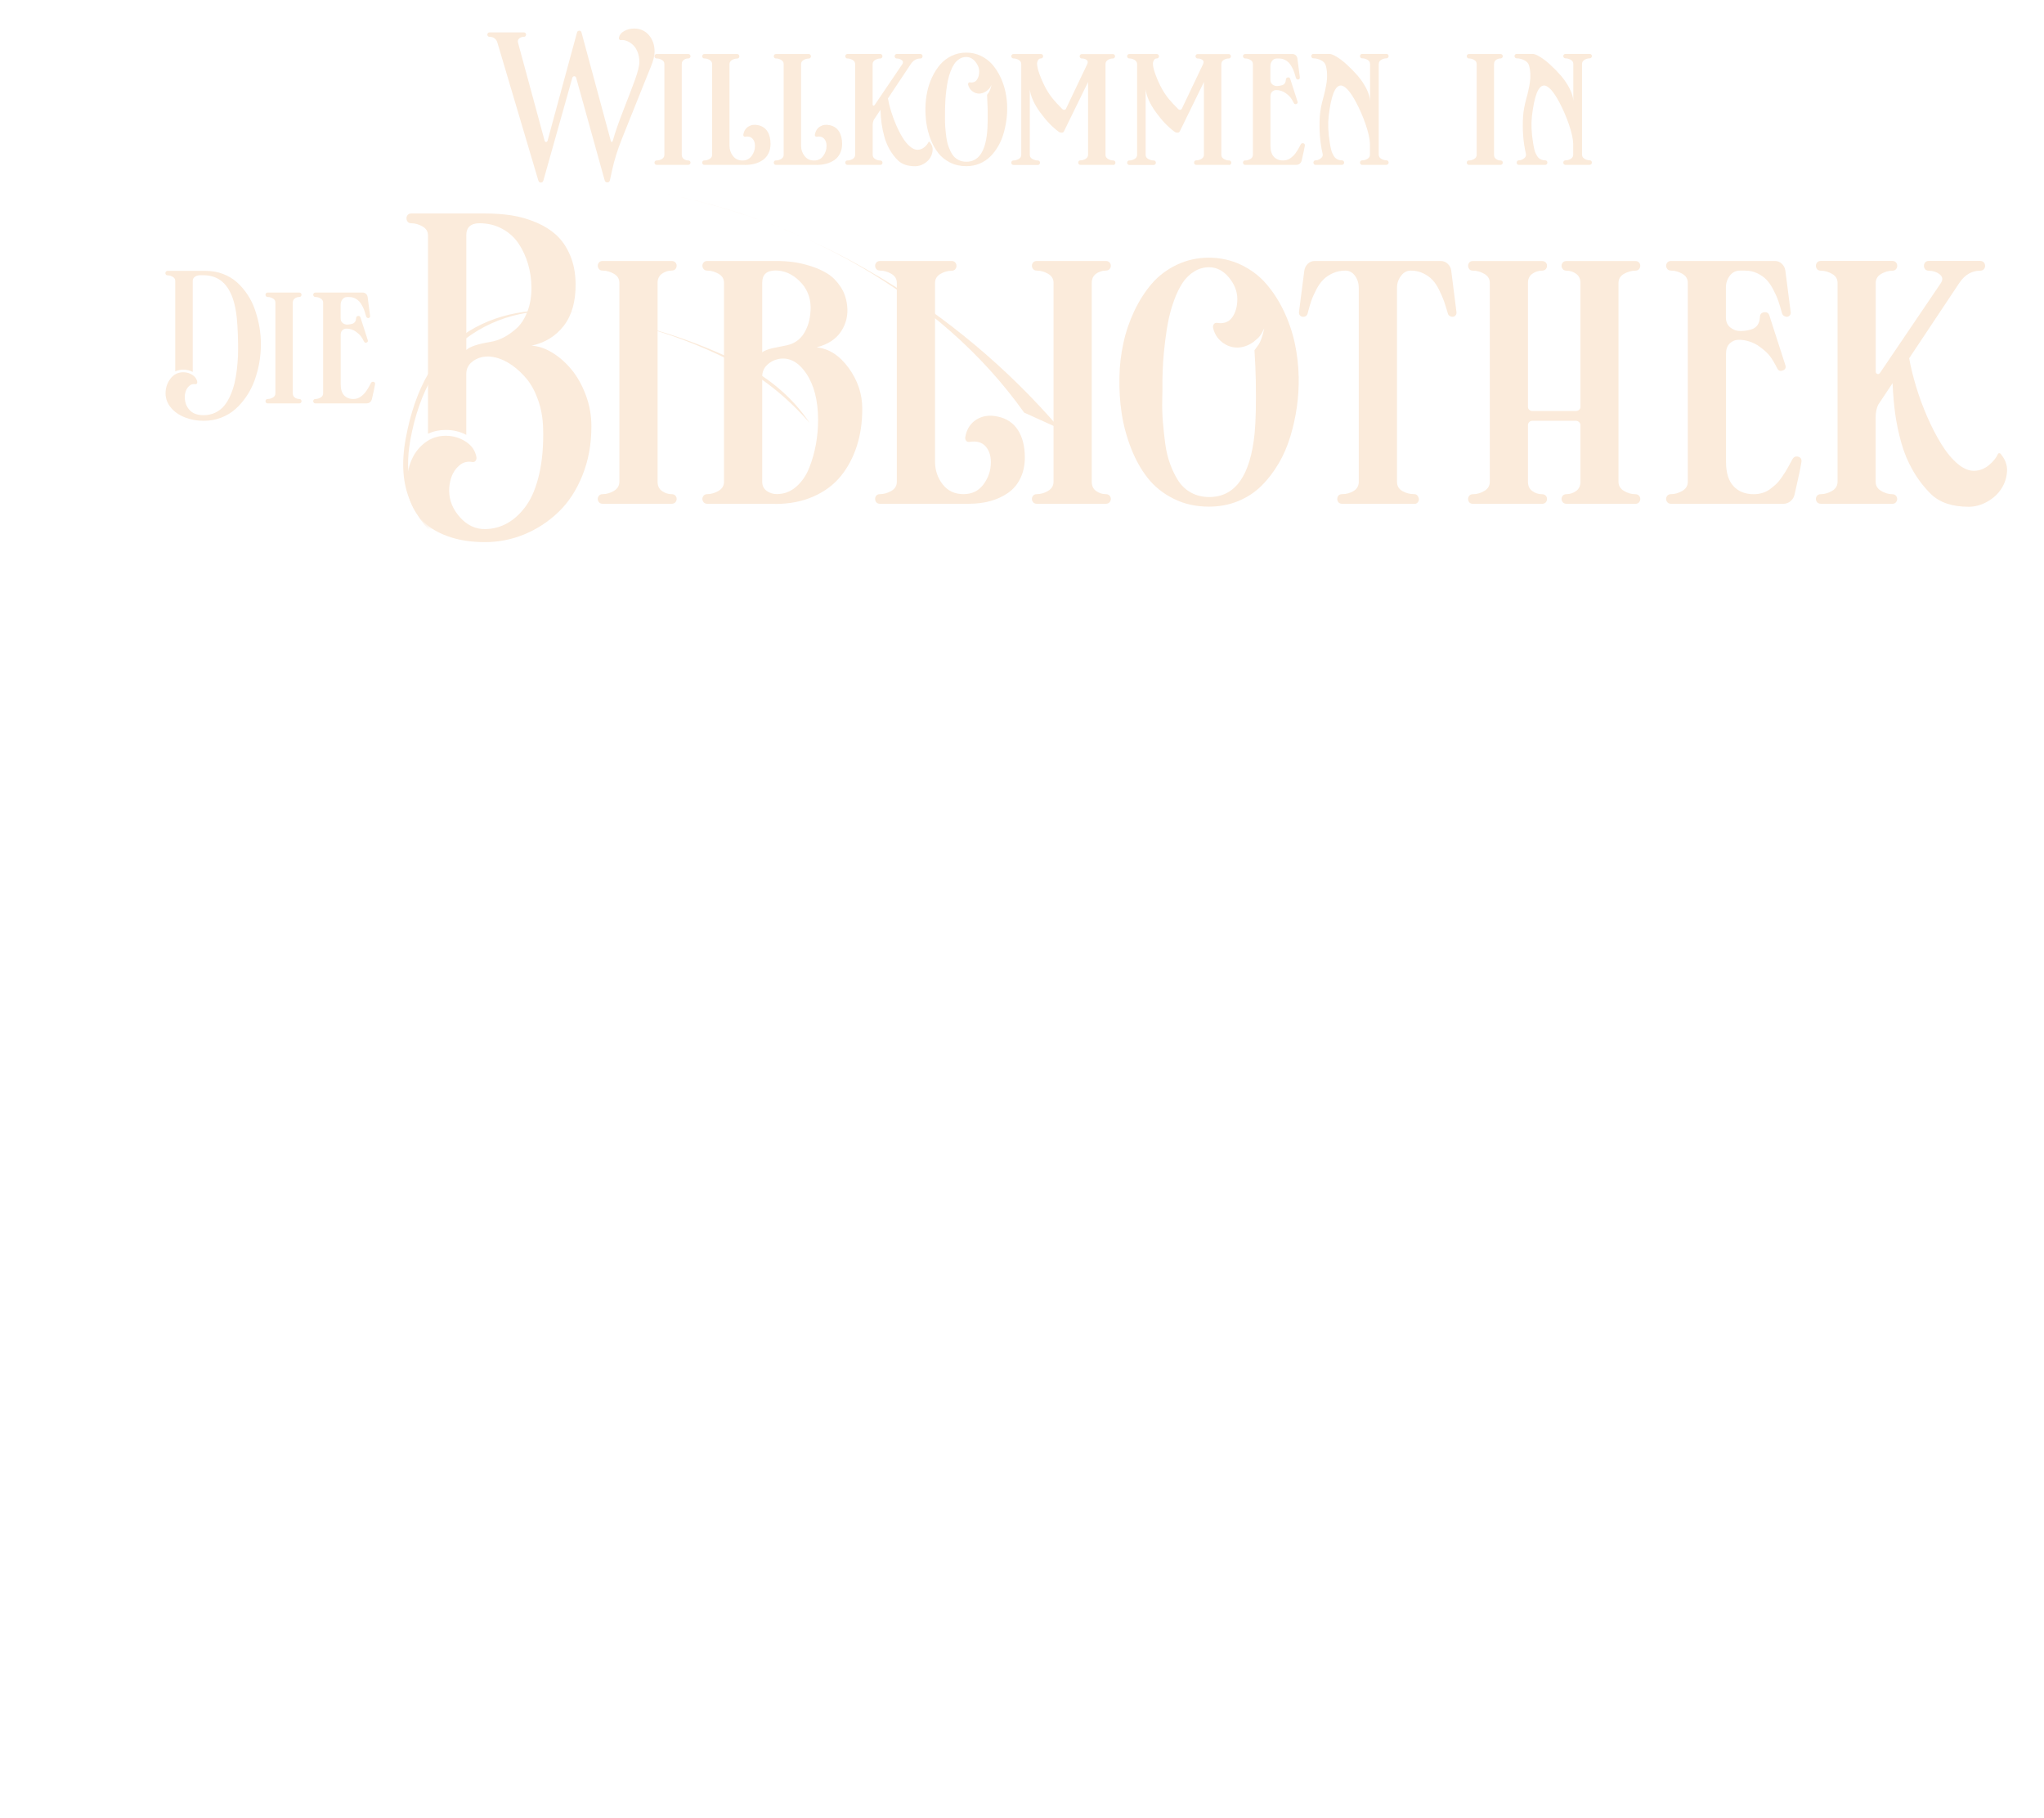 <?xml version="1.0" encoding="UTF-8"?>
<svg xmlns="http://www.w3.org/2000/svg" xmlns:xlink="http://www.w3.org/1999/xlink" width="361" height="321" viewBox="0 0 361 321">
  <defs>
    <style>
      .cls-1 {
        mask: url(#mask);
      }

      .cls-2 {
        filter: url(#luminosity-invert-noclip);
      }

      .cls-3 {
        fill: #fbebdb;
        stroke-width: 0px;
      }
    </style>
    <filter id="luminosity-invert-noclip" x="0" y="29.99" width="360.72" height="290.59" color-interpolation-filters="sRGB" filterUnits="userSpaceOnUse">
      <feColorMatrix result="cm" values="-1 0 0 0 1 0 -1 0 0 1 0 0 -1 0 1 0 0 0 1 0"/>
      <feFlood flood-color="#fff" result="bg"/>
      <feBlend in="cm" in2="bg"/>
    </filter>
    <mask id="mask" x="0" y="29.99" width="360.72" height="290.59" maskUnits="userSpaceOnUse">
      <g class="cls-2">
        <path class="cls-3" d="m182.81,84.59c3.84-3.43,15.44-14.57,13.21-25.98-2.58-13.18-22.01-18.51-39.63-23.34-21.74-5.96-38.59-4.64-58.57-3.08-21.93,1.71-26.64,4.97-29.06,7.05-12.08,10.32-15.76,32.38-6.61,44.92,7.09,9.71,19.47,10.44,42.28,11.45,15.03.66,36.75.15,62.97-5.72"/>
      </g>
    </mask>
  </defs>
  <g id="swirl">
    <g class="cls-1">
      <path class="cls-3" d="m.02,81.58c-.04-2.92.23-5.96.81-9.13,1.91-10.47,6.18-18.68,12.82-24.66,6.64-5.98,14.56-10.37,23.75-13.17,9.19-2.81,19-4.32,29.42-4.55,10.43-.23,20.38.16,29.87,1.18-6.44-.6-13.06-.96-19.87-1.06-6.81-.1-13.53.28-20.16,1.12-6.63.85-13.01,2.25-19.12,4.2-6.12,1.94-11.67,4.67-16.65,8.17-4.98,3.5-9.18,7.82-12.61,12.96-3.43,5.14-5.79,11.29-7.09,18.45-.5,2.75-.81,5.37-.9,7.84-.1,2.47-.02,4.95.25,7.4-.32-2.91-.5-5.82-.54-8.74h.02Zm2.44,16.45c-.89-2.51-1.52-5.08-1.9-7.71.4,2.49,1.11,5,2.14,7.54,1.03,2.54,2.18,4.98,3.46,7.35-1.58-2.28-2.82-4.67-3.7-7.18Zm319.55,59.99c7.42,4.56,14.01,9.81,19.75,15.77,5.74,5.96,10.14,12.66,13.19,20.12,3.05,7.46,3.75,15.73,2.09,24.82-1.46,7.99-4.7,14.83-9.72,20.53-5.02,5.7-11.41,9.9-19.16,12.62l-.15.83c5.37.98,10.31,1.98,14.82,3.03,4.51,1.04,8.19,2.66,11.06,4.89,2.87,2.23,4.87,5.3,6.01,9.21,1.14,3.91,1.1,9.17-.1,15.78-1,5.51-3.77,10.55-8.31,15.14-4.54,4.58-9.84,8.45-15.88,11.62-6.06,3.16-12.34,5.46-18.87,6.91-6.52,1.44-12.33,1.69-17.43.76-2.34-.43-4.23-1.24-5.64-2.41-1.42-1.18-2.99-2.51-4.72-3.95.15-.83.05-1.84-.3-3.04.53,1.8,1.66,3.54,3.42,5.21,1.76,1.67,3.46,2.66,5.11,2.96,5.79,1.05,12.03.91,18.75-.42,6.72-1.34,13.11-3.63,19.18-6.85,6.07-3.23,11.32-7.3,15.77-12.17,4.45-4.88,7.22-10.35,8.33-16.41.35-1.93.34-4.42-.03-7.48-.37-3.05-.58-5.58-.64-7.59-1.83-2.47-3.96-4.45-6.38-5.96-2.43-1.51-4.98-2.72-7.66-3.63-2.68-.92-5.51-1.62-8.48-2.07-2.97-.47-5.9-.97-8.79-1.5l.27-3.79c6.85-2.45,12.84-6.41,17.96-11.88,5.12-5.47,8.34-11.78,9.65-18.95,1.63-8.95.88-16.92-2.26-23.89-3.14-6.98-7.64-13.13-13.49-18.47-5.86-5.34-12.47-10.03-19.85-14.08-7.37-4.05-14.48-7.62-21.3-10.72-1.43,6.28-3.68,11.38-6.74,15.31-3.06,3.92-6.73,6.85-10.99,8.77-4.27,1.93-9.01,2.98-14.24,3.17-5.23.19-10.73-.25-16.51-1.3-5.1-.93-10.59-2-16.49-3.22s-11.74-2.74-17.52-4.58c-5.78-1.84-11.32-4.06-16.61-6.66-5.29-2.6-9.94-5.76-13.96-9.48,4.51,3.38,9.23,6.31,14.2,8.78,4.96,2.47,10.09,4.54,15.4,6.22,5.31,1.68,10.7,3.13,16.17,4.34,5.47,1.21,10.96,2.31,16.47,3.32,6.2,1.13,11.89,1.71,17.08,1.73,5.19.02,9.9-.86,14.14-2.65s7.95-4.6,11.14-8.43,5.73-8.99,7.62-15.47c-6.95-3.26-13.95-6.21-21.01-8.84-7.06-2.64-14.31-4.63-21.75-5.99-10.47-1.91-20.9-2.82-31.3-2.72-10.41.09-20.8.73-31.18,1.88-10.39,1.17-20.78,2.58-31.19,4.23-10.41,1.66-20.8,3.07-31.19,4.23-10.39,1.16-20.78,1.8-31.18,1.88-10.41.09-20.84-.81-31.3-2.72-5.92-1.08-11.91-2.74-17.98-4.99-6.07-2.24-11.82-5.03-17.26-8.37-5.44-3.34-10.4-7.19-14.86-11.56-4.47-4.37-8.13-9.24-11-14.6,3.28,5.44,7.66,10.08,13.14,13.92,5.49,3.85,11.47,7.1,17.96,9.78,6.48,2.68,13.16,4.85,20.04,6.53,6.88,1.68,13.41,3.09,19.61,4.22,8.82,1.61,17.63,2.22,26.45,1.83,8.82-.38,17.59-1.27,26.32-2.67,8.72-1.4,17.42-3.04,26.09-4.95,8.67-1.9,17.37-3.55,26.09-4.95,8.72-1.4,17.49-2.29,26.32-2.67,8.82-.38,17.63.23,26.45,1.84,11.02,2.01,21.85,4.41,32.51,7.21,10.66,2.8,21.14,6.35,31.46,10.65.84-5.4-.07-10.76-2.72-16.08-2.66-5.32-6.24-10.25-10.75-14.77-4.51-4.52-9.47-8.34-14.87-11.46-5.41-3.12-10.52-5.12-15.34-6-13.08-2.39-26.21-3-39.36-1.84-13.16,1.16-26.28,2.68-39.36,4.56-13.08,1.88-26.2,3.4-39.36,4.56-13.16,1.16-26.28.54-39.36-1.84-3.44-.63-6.87-1.5-10.3-2.62-3.42-1.12-6.42-2.66-8.98-4.63-2.56-1.96-4.49-4.45-5.78-7.46-1.3-3.01-1.56-6.65-.78-10.92,1.66-9.09,5.37-15.42,11.15-18.99,5.78-3.57,13-4.56,21.68-2.98-8.26-1.51-15.26-.36-21.01,3.43-5.74,3.79-9.4,10.03-10.99,18.7-1.15,6.34.13,11.55,3.87,15.65,3.74,4.1,8.56,6.68,14.48,7.76,8.68,1.58,17.23,2.22,25.7,1.91,8.45-.31,16.92-1.07,25.39-2.3,8.48-1.23,16.96-2.7,25.46-4.42,8.5-1.72,16.98-3.2,25.46-4.42,8.48-1.23,16.97-1.99,25.49-2.28,8.52-.3,17.05.33,25.59,1.89,6.34,1.16,13.11,3.21,20.33,6.16,7.22,2.95,13.71,6.74,19.49,11.34,5.78,4.61,10.33,10.07,13.67,16.37,3.33,6.3,4.3,13.31,2.89,21.02,7.09,3.28,14.34,7.2,21.76,11.76l-.05-.05ZM154.98,48.7c12.32,7.37,23.06,16.37,32.21,27.01l-6.31-2.86c-3.74-5.24-8.07-10.01-12.97-14.32-4.91-4.31-10.23-8.13-15.94-11.45-5.73-3.32-11.7-6.08-17.92-8.28s-12.42-3.86-18.62-4.99c14.05,2.56,27.22,7.53,39.54,14.9h.01Zm-25.52,14.77c5.9,2.78,10.41,6.52,13.54,11.22-4.12-4.74-8.85-8.44-14.19-11.13-5.35-2.68-10.94-4.77-16.79-6.26,5.73,1.33,11.55,3.39,17.45,6.17Zm159.19,242.35l.32-1.75c.25-1.38,1.2-2.91,2.86-4.6,1.66-1.69,3.53-3.38,5.62-5.05,2.09-1.68,4.22-3.22,6.39-4.6,2.17-1.38,3.81-2.4,4.93-3.05l3.98,1.58-16.52,7.45-7.42,11.45-.08.41c-.15-.74-.18-1.35-.09-1.84h.01Z"/>
    </g>
  </g>
  <g id="us_copy" data-name="us copy">
    <g>
      <path class="cls-3" d="m106.79,31.83l-5.02-18.06c-.04-.15-.11-.24-.21-.28-.1-.04-.19-.04-.28,0-.09.04-.16.12-.2.24l-5.08,18.04c-.07.31-.23.47-.47.47s-.4-.14-.47-.42l-7.22-24.32c-.1-.33-.27-.57-.51-.74-.24-.17-.53-.26-.86-.26-.16,0-.28-.06-.35-.19-.07-.13-.07-.26,0-.39.07-.13.18-.2.35-.2h6.04c.16,0,.28.07.35.2.07.13.07.26,0,.39-.07.13-.18.19-.34.19-.31,0-.58.09-.81.28-.23.19-.3.43-.23.72l4.7,17.32c.03.11.08.19.16.23s.14.04.22,0,.12-.12.16-.24l5.19-19.08c.06-.2.19-.3.4-.31.2,0,.33.1.39.31l5.16,19.08c.03.12.07.2.12.24.05.04.09.04.14,0,.05-.04.09-.12.12-.24.42-1.48,1.04-3.26,1.85-5.33.82-2.08,1.49-3.85,2.03-5.31.53-1.46.8-2.54.8-3.22s-.11-1.25-.32-1.78-.49-.95-.82-1.25c-.33-.31-.68-.53-1.05-.68s-.72-.2-1.05-.16c-.11.02-.2-.01-.28-.09-.08-.07-.11-.16-.09-.27.07-.52.38-.93.92-1.23.55-.3,1.13-.45,1.75-.45,1.08,0,1.96.39,2.63,1.17s1,1.76,1,2.93c0,.67-.21,1.53-.63,2.57-.42,1.04-.9,2.23-1.44,3.57-.54,1.34-1.11,2.76-1.7,4.24s-1.27,3.16-2.02,5.04c-.75,1.88-1.33,3.72-1.72,5.53l-.38,1.74c-.06.26-.21.38-.46.38-.24,0-.4-.13-.46-.37Z"/>
      <path class="cls-3" d="m121.54,29.11h-5.55c-.16,0-.28-.07-.35-.2-.07-.13-.07-.26,0-.39.07-.13.19-.19.35-.19.31,0,.61-.09.91-.26.29-.17.44-.42.44-.74V11.31c0-.32-.15-.56-.44-.73-.29-.17-.6-.26-.91-.26-.16,0-.28-.07-.35-.2-.07-.13-.07-.26,0-.39.07-.13.19-.19.35-.19h5.55c.17,0,.29.06.36.19.07.13.07.26,0,.39-.07.13-.19.2-.36.2-.29,0-.55.09-.78.26-.23.17-.35.41-.35.73v16.02c0,.33.12.57.35.74.23.17.49.26.78.26.17,0,.29.06.36.19.07.13.07.26,0,.39-.07.13-.19.2-.36.2Z"/>
      <path class="cls-3" d="m131.56,29.11h-7.15c-.16,0-.28-.07-.34-.2-.07-.13-.07-.26,0-.39.07-.13.18-.19.34-.19.31,0,.61-.09.91-.26.3-.17.45-.41.45-.73V11.31c0-.32-.15-.56-.45-.73-.3-.17-.6-.26-.9-.26-.17,0-.29-.07-.35-.2-.07-.13-.06-.26,0-.39.07-.13.19-.19.36-.19h5.75c.16,0,.28.07.35.2.07.13.07.26,0,.4-.07.13-.19.2-.35.2-.31,0-.61.09-.9.26-.29.17-.44.41-.44.73v14.39c0,.7.21,1.31.62,1.83.41.53.97.79,1.67.79s1.23-.27,1.62-.8c.39-.53.59-1.12.59-1.78,0-.55-.15-.98-.45-1.29s-.73-.42-1.28-.33c-.12.02-.21-.02-.27-.1-.06-.08-.08-.19-.06-.3.12-.63.42-1.1.91-1.4.49-.3,1.05-.38,1.7-.24.72.15,1.27.51,1.64,1.09.37.58.56,1.31.56,2.21,0,.63-.12,1.2-.37,1.69-.24.49-.58.88-1,1.17-.42.29-.9.51-1.43.65-.53.14-1.11.21-1.72.21Z"/>
      <path class="cls-3" d="m144.2,29.11h-7.15c-.16,0-.28-.07-.34-.2-.07-.13-.07-.26,0-.39.07-.13.18-.19.34-.19.31,0,.61-.09.91-.26.3-.17.45-.41.45-.73V11.31c0-.32-.15-.56-.45-.73-.3-.17-.6-.26-.9-.26-.17,0-.29-.07-.35-.2-.07-.13-.06-.26,0-.39.07-.13.19-.19.36-.19h5.75c.16,0,.28.07.35.2.07.13.07.26,0,.4-.07.13-.19.2-.35.2-.31,0-.61.09-.9.26-.29.17-.44.41-.44.73v14.39c0,.7.21,1.31.62,1.83.41.53.97.79,1.67.79s1.23-.27,1.62-.8c.39-.53.59-1.12.59-1.78,0-.55-.15-.98-.45-1.29s-.73-.42-1.28-.33c-.12.02-.21-.02-.27-.1-.06-.08-.08-.19-.06-.3.12-.63.42-1.1.91-1.4.49-.3,1.05-.38,1.7-.24.72.15,1.27.51,1.64,1.09.37.58.56,1.31.56,2.21,0,.63-.12,1.2-.37,1.69-.24.49-.58.88-1,1.17-.42.29-.9.51-1.43.65-.53.14-1.11.21-1.72.21Z"/>
      <path class="cls-3" d="m155.45,29.11h-5.75c-.17,0-.29-.07-.36-.2-.07-.13-.07-.26,0-.39.07-.13.19-.19.36-.19.3,0,.6-.09.89-.26.29-.17.44-.42.44-.74V11.32c0-.32-.15-.56-.44-.73-.29-.17-.59-.26-.89-.26-.17,0-.29-.07-.36-.2-.07-.13-.07-.26,0-.4.07-.13.19-.2.36-.2h5.75c.16,0,.28.07.35.2.07.13.07.26,0,.4-.07.13-.19.2-.35.2-.3,0-.6.09-.89.26-.29.17-.44.41-.44.73v7.14c0,.09.04.15.12.19.08.03.15,0,.21-.07l4.92-7.26c.18-.28.15-.51-.1-.7-.25-.19-.54-.29-.87-.29-.16,0-.28-.07-.34-.2-.07-.13-.07-.26,0-.4.07-.13.18-.2.34-.2h4.13c.17,0,.29.07.36.2.07.13.07.26,0,.4-.07.13-.19.2-.36.2-.66,0-1.21.32-1.65.95l-4.06,6.1c.12.71.31,1.47.56,2.28.25.82.55,1.63.9,2.44.35.81.73,1.54,1.13,2.19.4.66.84,1.18,1.31,1.58.47.4.92.59,1.36.58.43-.02.83-.17,1.18-.46.35-.29.59-.6.73-.91.02-.03.04-.05.09-.05s.08,0,.1.03c.39.45.57.92.54,1.42-.03.5-.17.96-.44,1.39-.27.43-.64.78-1.13,1.06-.49.28-.99.42-1.52.42-1.32,0-2.32-.34-3.02-1.01-.57-.56-1.06-1.2-1.47-1.91s-.72-1.46-.94-2.25-.38-1.57-.49-2.32c-.1-.75-.17-1.58-.21-2.47l-1.16,1.74c-.14.29-.21.62-.21.99v5.22c0,.32.15.57.44.74.29.17.59.26.89.26.16,0,.28.06.35.19.07.13.07.26,0,.39-.07.13-.19.2-.35.2Z"/>
      <path class="cls-3" d="m170.67,29.34c-1.06,0-2.02-.21-2.87-.64s-1.55-.99-2.09-1.68c-.54-.69-.99-1.5-1.35-2.43-.36-.93-.6-1.86-.74-2.8-.14-.94-.2-1.9-.17-2.88.02-.91.12-1.82.31-2.72.19-.9.49-1.77.88-2.6.4-.84.87-1.57,1.42-2.21.55-.63,1.22-1.14,2.01-1.52s1.65-.57,2.58-.57,1.79.19,2.58.57,1.47.89,2.02,1.52c.55.64,1.03,1.37,1.43,2.2.4.83.69,1.7.89,2.6.19.9.3,1.81.31,2.72.02.8-.03,1.6-.15,2.4-.11.8-.29,1.6-.52,2.38-.24.79-.55,1.52-.95,2.19-.4.68-.86,1.28-1.38,1.79s-1.15.93-1.87,1.23c-.72.3-1.51.45-2.35.45Zm3.66-12.6c.17-.22.29-.38.35-.48s.13-.25.21-.46c.08-.22.16-.49.23-.82-.14.29-.26.5-.37.63s-.28.28-.52.47c-.42.29-.85.44-1.29.45-.44,0-.85-.14-1.23-.44-.38-.29-.62-.68-.73-1.15-.02-.12,0-.22.06-.3.06-.08.15-.12.26-.1.55.09.96-.07,1.23-.45s.41-.88.41-1.46c0-.62-.23-1.2-.69-1.75-.46-.55-.99-.82-1.59-.82-.43,0-.83.11-1.2.34s-.68.53-.92.89-.47.81-.67,1.34c-.2.53-.35,1.06-.46,1.59s-.21,1.11-.28,1.74c-.08.62-.13,1.18-.16,1.68-.03.5-.05,1-.06,1.52,0,.49,0,1.02-.01,1.58s0,1.16.05,1.76.11,1.2.19,1.78c.08.58.21,1.13.4,1.65.19.52.41.97.67,1.36.26.39.6.7,1.03.93.43.23.91.34,1.44.34,2.1,0,3.32-1.72,3.66-5.16.09-.96.12-2.38.09-4.25-.02-.73-.05-1.53-.1-2.42Z"/>
      <path class="cls-3" d="m196.58,29.11h-5.75c-.16,0-.28-.07-.35-.2-.07-.13-.07-.26,0-.4.07-.13.19-.2.35-.2.31,0,.61-.08.9-.26.29-.17.44-.41.44-.73v-12.84l-4.25,8.69c-.08.17-.22.26-.42.26s-.38-.06-.52-.17c-1.15-.84-2.24-1.99-3.29-3.44s-1.65-2.79-1.81-4.02v11.54c0,.32.15.56.46.73.31.17.62.26.94.26.16,0,.28.07.35.2.07.13.07.26,0,.4-.07.13-.19.2-.35.2h-4.26c-.17,0-.29-.07-.36-.2-.07-.13-.07-.26,0-.4.07-.13.19-.2.36-.2.3,0,.6-.09.9-.26.3-.17.45-.42.45-.74V11.32c0-.32-.15-.56-.45-.74-.3-.17-.6-.26-.9-.26-.17,0-.29-.07-.36-.2-.07-.13-.07-.26,0-.39.07-.13.19-.19.36-.19h4.81c.16,0,.28.06.35.19.07.13.07.26,0,.39-.07.13-.19.2-.35.2-.2,0-.36.09-.48.28-.12.19-.18.38-.19.59,0,.48.15,1.15.47,2.01.32.86.69,1.69,1.13,2.49.36.64.76,1.23,1.2,1.77s1,1.13,1.66,1.79c.09.1.21.15.35.14.14,0,.24-.07.3-.19l3.75-7.87c.15-.33.12-.57-.09-.74-.22-.17-.5-.26-.84-.26-.16,0-.28-.07-.35-.2-.07-.13-.07-.26,0-.39.07-.13.19-.19.35-.19h5.43c.17,0,.29.06.36.19.07.13.07.26,0,.39-.07.13-.19.2-.36.2-.3,0-.59.09-.86.26-.27.17-.41.42-.41.74v16.01c0,.32.15.56.45.73s.6.26.9.26c.16,0,.28.07.35.2.07.13.07.26,0,.4-.07.13-.19.2-.35.2Z"/>
      <path class="cls-3" d="m217.04,29.11h-5.75c-.16,0-.28-.07-.35-.2-.07-.13-.07-.26,0-.4.07-.13.19-.2.35-.2.31,0,.61-.08.9-.26.29-.17.44-.41.44-.73v-12.84l-4.25,8.69c-.08.17-.22.26-.42.26s-.38-.06-.52-.17c-1.15-.84-2.24-1.99-3.29-3.44s-1.65-2.79-1.81-4.02v11.54c0,.32.15.56.46.73.31.17.62.26.94.26.16,0,.28.07.35.2.07.13.07.26,0,.4-.07.13-.19.2-.35.2h-4.26c-.17,0-.29-.07-.36-.2-.07-.13-.07-.26,0-.4.07-.13.19-.2.36-.2.3,0,.6-.09.9-.26.3-.17.45-.42.45-.74V11.32c0-.32-.15-.56-.45-.74-.3-.17-.6-.26-.9-.26-.17,0-.29-.07-.36-.2-.07-.13-.07-.26,0-.39.07-.13.19-.19.36-.19h4.81c.16,0,.28.06.35.19.07.13.07.26,0,.39-.07.13-.19.2-.35.2-.2,0-.36.09-.48.28-.12.19-.18.38-.19.59,0,.48.15,1.15.47,2.01.32.86.69,1.69,1.13,2.49.36.64.76,1.23,1.2,1.77s1,1.13,1.66,1.79c.09.1.21.15.35.14.14,0,.24-.07.3-.19l3.75-7.87c.15-.33.12-.57-.09-.74-.22-.17-.5-.26-.84-.26-.16,0-.28-.07-.35-.2-.07-.13-.07-.26,0-.39.07-.13.19-.19.35-.19h5.43c.17,0,.29.06.36.19.07.13.07.26,0,.39-.07.13-.19.2-.36.2-.3,0-.59.09-.86.26-.27.17-.41.42-.41.74v16.01c0,.32.15.56.45.73s.6.26.9.26c.16,0,.28.07.35.2.07.13.07.26,0,.4-.07.13-.19.2-.35.2Z"/>
      <path class="cls-3" d="m228.95,29.11h-9.02c-.16,0-.28-.07-.35-.2-.07-.13-.07-.26,0-.39.07-.13.19-.19.35-.19.31,0,.61-.09.91-.26.29-.17.44-.42.44-.74V11.31c0-.32-.15-.56-.44-.73-.29-.17-.6-.26-.91-.26-.16,0-.28-.07-.35-.2-.07-.13-.07-.26,0-.39.07-.13.19-.19.35-.19h8.36c.22,0,.41.08.57.23.15.15.25.33.28.55l.43,3.33c.02.11,0,.2-.07.27-.06.07-.13.11-.21.12-.08,0-.16-.01-.24-.06-.08-.05-.14-.12-.17-.21-.1-.37-.2-.69-.29-.97s-.22-.58-.4-.91-.35-.6-.55-.81c-.2-.21-.45-.39-.75-.53-.3-.15-.64-.22-1-.22h-.39c-.34,0-.62.14-.82.41-.21.27-.31.59-.31.96v2.4c0,.35.12.62.36.81.24.19.52.29.83.28s.62-.06.93-.16c.39-.15.59-.48.62-.98,0-.22.12-.35.34-.38.22-.03.36.06.42.25l1.29,4.01c.07.21,0,.35-.2.43-.21.08-.35.02-.45-.16-.22-.44-.42-.77-.6-1s-.44-.47-.8-.73c-.23-.18-.5-.32-.81-.42s-.61-.15-.89-.15c-.29,0-.53.1-.73.29-.2.19-.3.47-.3.83v8.71c0,.87.2,1.52.6,1.95.4.43.94.65,1.63.65.25,0,.48-.03.7-.1.22-.07.42-.17.61-.31.19-.14.35-.27.49-.41.14-.13.29-.31.44-.52s.26-.39.34-.51c.08-.12.18-.3.3-.53.12-.23.2-.37.23-.44.11-.19.27-.26.47-.21s.29.2.26.43c-.08.49-.26,1.35-.55,2.59-.05.22-.15.41-.32.56-.17.15-.37.22-.6.22Z"/>
      <path class="cls-3" d="m244.84,29.11h-4.24c-.16,0-.28-.07-.35-.2-.07-.13-.07-.26,0-.4.07-.13.19-.2.35-.2.31,0,.61-.08.91-.26.29-.17.44-.41.44-.73v-1.92c-.02-.87-.27-2.01-.76-3.44s-1.07-2.74-1.72-3.96c-1.05-1.94-1.94-2.9-2.67-2.9-1.01,0-1.72,1.81-2.14,5.43-.15,1.35-.09,2.9.2,4.67.04.25.07.44.1.59.03.14.07.34.13.59.06.25.12.45.19.6s.15.32.26.51c.11.19.23.34.35.44s.28.19.47.27c.19.07.39.11.62.11.17,0,.29.07.36.2.07.13.07.26,0,.4-.07.13-.19.2-.36.2h-4.62c-.16,0-.28-.07-.34-.2-.07-.13-.07-.26,0-.4.07-.13.18-.2.34-.2.3,0,.6-.11.9-.34.3-.22.41-.49.34-.8-.48-2.07-.65-4.29-.5-6.65.03-.46.1-.97.2-1.52.1-.55.22-1.04.35-1.5.13-.45.25-.94.37-1.47s.21-1.02.28-1.47c.07-.46.1-.95.08-1.48-.02-.53-.09-1.03-.23-1.52-.12-.4-.4-.71-.85-.93-.45-.22-.89-.33-1.31-.33-.16,0-.28-.07-.35-.2-.07-.13-.07-.26,0-.39.07-.13.19-.19.35-.19h2.81c.29,0,.73.17,1.29.52.57.34,1.18.81,1.83,1.41.65.59,1.28,1.24,1.88,1.93.6.7,1.1,1.45,1.52,2.26.41.81.63,1.55.65,2.22v-6.57c0-.32-.15-.56-.45-.73-.3-.17-.61-.26-.92-.26-.16,0-.28-.07-.35-.2-.07-.13-.07-.26,0-.39.07-.13.19-.19.35-.19h4.24c.17,0,.29.06.36.19.07.13.07.26,0,.39-.07.13-.19.2-.36.2-.3,0-.6.09-.89.26-.29.17-.44.42-.44.74v16.01c0,.32.15.56.44.73.29.17.59.26.89.26.17,0,.29.07.36.2.07.13.07.26,0,.4-.07.13-.19.2-.36.2Z"/>
      <path class="cls-3" d="m265,29.11h-5.55c-.16,0-.28-.07-.35-.2-.07-.13-.07-.26,0-.39.07-.13.19-.19.35-.19.31,0,.61-.09.91-.26.29-.17.44-.42.44-.74V11.31c0-.32-.15-.56-.44-.73-.29-.17-.6-.26-.91-.26-.16,0-.28-.07-.35-.2-.07-.13-.07-.26,0-.39.07-.13.19-.19.35-.19h5.55c.17,0,.29.06.36.19.07.13.07.26,0,.39-.07.13-.19.2-.36.2-.29,0-.55.09-.78.26-.23.17-.35.41-.35.73v16.02c0,.33.12.57.35.74.23.17.49.26.78.26.17,0,.29.06.36.19.07.13.07.26,0,.39-.07.13-.19.2-.36.2Z"/>
      <path class="cls-3" d="m280.74,29.11h-4.24c-.16,0-.28-.07-.35-.2-.07-.13-.07-.26,0-.4.07-.13.19-.2.35-.2.31,0,.61-.08.91-.26.29-.17.44-.41.44-.73v-1.92c-.02-.87-.27-2.01-.76-3.44-.49-1.42-1.07-2.74-1.72-3.96-1.05-1.94-1.94-2.9-2.67-2.9-1.01,0-1.72,1.81-2.14,5.43-.15,1.35-.09,2.9.2,4.67.04.25.07.44.1.59.03.14.07.34.13.59.06.25.12.45.19.6s.15.32.26.51c.11.19.23.34.35.44s.28.19.47.27c.19.07.39.11.62.11.17,0,.29.07.36.2.07.13.07.26,0,.4-.07.13-.19.2-.36.2h-4.62c-.16,0-.28-.07-.34-.2-.07-.13-.07-.26,0-.4.07-.13.18-.2.34-.2.3,0,.6-.11.9-.34.3-.22.41-.49.34-.8-.48-2.07-.65-4.29-.5-6.65.03-.46.1-.97.2-1.52.1-.55.22-1.04.35-1.5.13-.45.25-.94.37-1.47s.21-1.02.28-1.47c.07-.46.1-.95.08-1.48-.02-.53-.09-1.03-.23-1.52-.12-.4-.4-.71-.85-.93-.45-.22-.89-.33-1.31-.33-.16,0-.28-.07-.35-.2-.07-.13-.07-.26,0-.39.07-.13.19-.19.35-.19h2.81c.29,0,.73.17,1.29.52.57.34,1.18.81,1.83,1.41.65.59,1.28,1.24,1.88,1.93.6.7,1.1,1.45,1.52,2.26.41.81.63,1.55.65,2.22v-6.57c0-.32-.15-.56-.45-.73-.3-.17-.61-.26-.92-.26-.16,0-.28-.07-.35-.2-.07-.13-.07-.26,0-.39.07-.13.19-.19.35-.19h4.24c.17,0,.29.06.36.19.07.13.07.26,0,.39-.07.13-.19.2-.36.2-.3,0-.6.09-.89.26-.29.17-.44.42-.44.74v16.01c0,.32.15.56.44.73s.59.26.89.26c.17,0,.29.07.36.2.07.13.07.26,0,.4-.07.13-.19.2-.36.2Z"/>
    </g>
    <g>
      <path class="cls-3" d="m30.95,65.59v-15.99c0-.31-.15-.55-.44-.72-.29-.17-.59-.26-.89-.26-.17,0-.29-.07-.36-.2-.07-.13-.07-.26,0-.39s.19-.2.36-.2h6.72c1.09,0,2.11.18,3.05.54.94.36,1.77.85,2.47,1.48.7.63,1.32,1.36,1.87,2.19.55.83.99,1.73,1.32,2.71s.59,1.97.77,2.98c.17,1.02.26,2.04.26,3.07s-.1,2.15-.28,3.22c-.19,1.07-.47,2.11-.83,3.12-.36,1.01-.84,1.95-1.42,2.81s-1.23,1.62-1.96,2.27c-.73.65-1.58,1.16-2.54,1.53-.97.37-2,.55-3.09.55-1.18,0-2.29-.2-3.3-.6-1.02-.4-1.84-.97-2.46-1.7-.62-.74-.94-1.56-.96-2.46-.02-.99.26-1.87.84-2.65.58-.77,1.34-1.16,2.28-1.16.59,0,1.13.15,1.61.46s.78.72.87,1.24c.02.12-.01.22-.08.31s-.16.12-.27.1c-.4-.07-.74.02-1.04.28-.3.26-.51.57-.64.95-.13.38-.19.75-.17,1.13.02.89.31,1.63.86,2.22.55.59,1.37.89,2.46.89.77,0,1.46-.16,2.09-.46.63-.31,1.15-.72,1.56-1.22.41-.5.78-1.12,1.09-1.84.31-.72.56-1.45.73-2.18.17-.73.31-1.53.41-2.4.1-.87.16-1.65.19-2.35.02-.69.03-1.41.02-2.15-.04-2.47-.16-4.34-.36-5.61-.56-3.57-1.96-5.67-4.18-6.29-.49-.14-1.01-.21-1.58-.21h-.57c-.35,0-.66.08-.92.26s-.4.41-.4.73v16.08c-.5-.26-1.06-.4-1.67-.4-.5,0-.96.1-1.41.3Z"/>
      <path class="cls-3" d="m52.84,71.23h-5.55c-.16,0-.28-.07-.35-.2-.07-.13-.07-.26,0-.39.07-.13.19-.19.35-.19.31,0,.61-.09.91-.26.29-.17.44-.42.44-.74v-16.02c0-.32-.15-.56-.44-.73-.29-.17-.6-.26-.91-.26-.16,0-.28-.07-.35-.2-.07-.13-.07-.26,0-.39.07-.13.19-.19.35-.19h5.55c.17,0,.29.06.36.19.07.13.07.26,0,.39-.07.13-.19.2-.36.2-.29,0-.55.09-.78.26-.23.17-.35.41-.35.73v16.02c0,.33.12.57.35.74.23.17.49.26.78.26.17,0,.29.06.36.19.07.13.07.26,0,.39-.07.13-.19.2-.36.2Z"/>
      <path class="cls-3" d="m64.74,71.23h-9.02c-.16,0-.28-.07-.35-.2-.07-.13-.07-.26,0-.39.07-.13.19-.19.35-.19.31,0,.61-.09.91-.26.29-.17.44-.42.44-.74v-16.02c0-.32-.15-.56-.44-.73-.29-.17-.6-.26-.91-.26-.16,0-.28-.07-.35-.2-.07-.13-.07-.26,0-.39.07-.13.19-.19.35-.19h8.36c.22,0,.41.08.57.23.15.15.25.33.28.55l.43,3.33c.02.11,0,.2-.07.27-.06.07-.13.11-.21.12-.08,0-.16-.01-.24-.06-.08-.05-.14-.12-.17-.21-.1-.37-.2-.69-.29-.97s-.22-.58-.4-.91-.35-.6-.55-.81c-.2-.21-.45-.39-.75-.53-.3-.15-.64-.22-1-.22h-.39c-.34,0-.62.14-.82.41-.21.27-.31.59-.31.96v2.4c0,.35.12.62.36.81.24.19.52.29.83.28s.62-.06.93-.16c.39-.15.59-.48.62-.98,0-.22.12-.35.34-.38.22-.03.36.06.42.25l1.29,4.01c.07.21,0,.35-.2.43-.21.08-.35.02-.45-.16-.22-.44-.42-.77-.6-1s-.44-.47-.8-.73c-.23-.18-.5-.32-.81-.42s-.61-.15-.89-.15c-.29,0-.53.1-.73.29-.2.19-.3.47-.3.83v8.71c0,.87.2,1.52.6,1.95.4.43.94.65,1.63.65.25,0,.48-.03.7-.1.22-.07.42-.17.61-.31.19-.14.35-.27.49-.41.14-.13.29-.31.44-.52s.26-.39.34-.51c.08-.12.18-.3.3-.53.12-.23.2-.37.23-.44.11-.19.27-.26.47-.21s.29.2.26.43c-.08.49-.26,1.35-.55,2.59-.05.22-.15.41-.32.56-.17.15-.37.22-.6.22Z"/>
    </g>
    <g>
      <path class="cls-3" d="m75.59,76.6v-35.02c0-.7-.32-1.23-.97-1.6-.65-.37-1.31-.56-1.98-.56-.36,0-.61-.14-.75-.43-.14-.29-.14-.58,0-.87.14-.29.39-.43.75-.43h12.98c1.66,0,3.22.11,4.67.33,1.45.22,2.88.62,4.3,1.21,1.42.59,2.63,1.34,3.64,2.25,1.01.92,1.83,2.11,2.46,3.59.63,1.48.95,3.16.97,5.06.03,3.07-.66,5.53-2.07,7.37-1.42,1.84-3.32,3.02-5.71,3.53,1.2.07,2.43.48,3.68,1.25,1.25.76,2.38,1.76,3.4,3s1.85,2.74,2.51,4.5.98,3.6.98,5.5c0,3.16-.53,6.04-1.59,8.67s-2.47,4.78-4.23,6.46c-1.76,1.69-3.75,2.99-5.98,3.92-2.23.92-4.55,1.39-6.96,1.39-2.26,0-4.28-.28-6.06-.85-1.78-.57-3.22-1.34-4.33-2.3-1.1-.97-1.94-2.07-2.52-3.31-.58-1.24-.87-2.56-.89-3.97-.02-1.39.23-2.71.75-3.97.52-1.26,1.31-2.3,2.38-3.13,1.07-.83,2.3-1.25,3.69-1.25,1.29,0,2.46.34,3.53,1.02,1.06.68,1.69,1.59,1.9,2.72.05.25,0,.48-.14.67-.14.2-.34.27-.6.22-.87-.15-1.62.05-2.28.61-.65.56-1.12,1.25-1.4,2.07-.28.82-.41,1.65-.39,2.48.03,1.7.68,3.24,1.93,4.63,1.26,1.39,2.73,2.08,4.43,2.06,1.41-.02,2.73-.37,3.96-1.07,1.23-.7,2.34-1.74,3.32-3.12.98-1.38,1.74-3.25,2.28-5.6.53-2.35.76-5.04.67-8.06-.05-1.76-.34-3.4-.87-4.9-.53-1.5-1.19-2.74-1.99-3.72-.8-.98-1.67-1.79-2.62-2.46-.95-.66-1.88-1.11-2.79-1.34-.91-.23-1.74-.27-2.48-.11-.8.17-1.47.52-2.01,1.04s-.81,1.18-.81,1.96v10.74c-1.09-.58-2.3-.87-3.64-.87-1.1,0-2.14.22-3.1.66Zm6.77-35.02v20.21c.59-.58,2.02-1.05,4.28-1.43.75-.12,1.49-.36,2.24-.74.75-.37,1.51-.91,2.3-1.6s1.43-1.67,1.93-2.91c.5-1.25.75-2.68.75-4.29,0-1.44-.2-2.83-.59-4.17-.39-1.34-.95-2.55-1.68-3.64-.73-1.09-1.69-1.96-2.89-2.61-1.2-.65-2.53-.98-4.01-.98-1.56,0-2.34.72-2.34,2.16Z"/>
      <path class="cls-3" d="m118.61,88.95h-12.17c-.36,0-.61-.14-.76-.43s-.15-.57,0-.85c.15-.28.41-.42.76-.42.68,0,1.34-.19,1.98-.57s.97-.92.97-1.62v-35.12c0-.7-.32-1.23-.97-1.6-.65-.37-1.31-.56-1.98-.56-.36,0-.61-.14-.76-.43-.15-.29-.15-.57,0-.85s.41-.42.76-.42h12.17c.37,0,.64.14.79.42.15.28.15.56,0,.85-.15.29-.42.43-.79.43-.63,0-1.2.19-1.71.56-.51.37-.76.91-.76,1.6v35.12c0,.71.25,1.26.76,1.63.51.37,1.08.56,1.71.56.37,0,.64.14.79.42.15.28.15.56,0,.85-.15.29-.42.43-.79.43Z"/>
      <path class="cls-3" d="m136.91,88.95h-11.99c-.36,0-.61-.14-.76-.43s-.15-.57,0-.85c.15-.28.41-.42.76-.42.66,0,1.32-.19,1.97-.57s.98-.91.98-1.59v-35.15c0-.7-.32-1.23-.97-1.6-.65-.37-1.31-.56-1.98-.56-.36,0-.61-.14-.76-.43-.15-.29-.15-.57,0-.85s.41-.42.76-.42h12.17c.97,0,1.93.06,2.9.18.97.12,2.02.36,3.16.71,1.14.36,2.14.81,3.02,1.36.87.55,1.63,1.31,2.28,2.29.65.98,1.03,2.09,1.17,3.35.19,1.65-.17,3.16-1.06,4.53-.89,1.37-2.34,2.32-4.34,2.83,2.17.22,4.06,1.43,5.66,3.63s2.41,4.6,2.41,7.22c0,2.39-.32,4.59-.97,6.6s-1.59,3.78-2.84,5.31c-1.25,1.53-2.86,2.72-4.84,3.59-1.98.87-4.22,1.3-6.73,1.3Zm-2.29-39.02v12.29c.15-.15.42-.3.79-.43.37-.14.72-.24,1.03-.31s.76-.16,1.34-.27c.58-.11.97-.19,1.17-.24,1.37-.29,2.42-1.04,3.14-2.27s1.08-2.71,1.08-4.48c-.03-1.82-.69-3.35-1.96-4.59-1.27-1.25-2.69-1.87-4.25-1.87s-2.34.72-2.34,2.16Zm0,16.54v18.61c0,.68.26,1.21.78,1.59s1.12.57,1.79.57c1.29,0,2.43-.43,3.42-1.29.99-.86,1.76-1.96,2.3-3.32s.94-2.76,1.2-4.21.38-2.9.38-4.34c-.02-3.39-.72-6.11-2.11-8.16-1.39-2.04-3.03-2.89-4.91-2.53-.8.17-1.47.53-2.02,1.08s-.83,1.22-.83,2Z"/>
      <path class="cls-3" d="m171.09,88.95h-15.68c-.36,0-.61-.14-.75-.43-.14-.29-.14-.57,0-.85.14-.28.39-.42.75-.42.68,0,1.34-.19,2-.56.65-.37.98-.91.98-1.6v-35.15c0-.7-.33-1.23-.98-1.6-.65-.37-1.31-.56-1.97-.56-.37,0-.63-.14-.78-.43-.14-.29-.14-.57.01-.85s.42-.42.79-.42h12.6c.36,0,.61.14.76.43.15.29.15.58,0,.87-.15.29-.41.43-.76.43-.68,0-1.34.19-1.97.56-.64.37-.95.91-.95,1.6v31.53c0,1.53.45,2.87,1.35,4.02.9,1.15,2.12,1.73,3.67,1.73s2.69-.58,3.55-1.74c.86-1.16,1.29-2.46,1.29-3.91,0-1.2-.33-2.15-.98-2.84-.65-.69-1.59-.93-2.81-.73-.25.03-.45-.04-.59-.23-.14-.19-.18-.41-.13-.66.25-1.39.92-2.41,1.98-3.07,1.07-.65,2.31-.83,3.72-.52,1.58.32,2.77,1.12,3.59,2.38.81,1.26,1.22,2.88,1.22,4.85,0,1.39-.27,2.63-.8,3.7-.53,1.08-1.26,1.93-2.19,2.57-.93.64-1.97,1.11-3.13,1.43s-2.42.47-3.78.47Z"/>
      <path class="cls-3" d="m195.29,88.95h-12.17c-.36,0-.61-.14-.76-.43s-.15-.57,0-.85c.15-.28.41-.42.76-.42.68,0,1.34-.19,1.98-.57s.97-.92.97-1.62v-35.12c0-.7-.32-1.23-.97-1.6-.65-.37-1.31-.56-1.98-.56-.36,0-.61-.14-.76-.43-.15-.29-.15-.57,0-.85s.41-.42.76-.42h12.17c.37,0,.64.14.79.42.15.28.15.56,0,.85-.15.29-.42.43-.79.43-.63,0-1.2.19-1.71.56-.51.37-.76.91-.76,1.6v35.12c0,.71.25,1.26.76,1.63.51.37,1.08.56,1.71.56.37,0,.64.14.79.42.15.28.15.56,0,.85-.15.29-.42.43-.79.43Z"/>
      <path class="cls-3" d="m213.54,89.46c-2.33,0-4.42-.47-6.29-1.41-1.87-.94-3.39-2.17-4.58-3.69-1.19-1.52-2.17-3.29-2.95-5.32-.78-2.03-1.32-4.08-1.63-6.15-.31-2.07-.43-4.17-.38-6.31.03-2,.26-3.99.69-5.96.42-1.97,1.07-3.87,1.93-5.7.87-1.83,1.9-3.44,3.1-4.84,1.2-1.39,2.68-2.5,4.42-3.33,1.74-.83,3.63-1.25,5.66-1.25s3.92.42,5.66,1.25c1.74.83,3.22,1.94,4.43,3.33,1.21,1.39,2.26,3,3.13,4.82.87,1.82,1.52,3.73,1.95,5.7.42,1.98.65,3.97.69,5.97.03,1.75-.07,3.5-.32,5.26-.25,1.76-.63,3.5-1.15,5.22-.52,1.72-1.21,3.33-2.09,4.81-.87,1.48-1.88,2.8-3.03,3.93-1.15,1.14-2.51,2.03-4.1,2.69-1.59.65-3.3.98-5.15.98Zm8.02-27.62c.37-.49.63-.84.76-1.04.14-.2.29-.54.47-1.02.18-.47.34-1.08.5-1.81-.31.65-.57,1.11-.8,1.39-.23.28-.61.62-1.13,1.03-.92.65-1.86.97-2.83.98-.97,0-1.86-.31-2.69-.95-.82-.65-1.35-1.48-1.59-2.52-.05-.25,0-.47.13-.66.14-.19.32-.26.56-.23,1.2.19,2.1-.14,2.7-.99.59-.85.89-1.92.89-3.21,0-1.36-.5-2.63-1.5-3.83-1-1.2-2.16-1.79-3.49-1.79-.95,0-1.83.25-2.63.75-.81.5-1.48,1.15-2.02,1.96-.54.81-1.03,1.79-1.46,2.94-.43,1.15-.77,2.32-1.02,3.49-.25,1.17-.45,2.44-.62,3.81-.17,1.37-.29,2.59-.36,3.68-.07,1.09-.11,2.2-.13,3.33.02,1.07,0,2.23-.03,3.47-.03,1.25,0,2.53.11,3.86.11,1.32.25,2.62.42,3.89s.46,2.48.88,3.61c.42,1.14.91,2.13,1.48,2.99.57.86,1.32,1.54,2.25,2.04.93.5,1.99.75,3.16.75,4.6,0,7.27-3.77,8.02-11.3.2-2.1.27-5.21.2-9.31-.03-1.59-.11-3.36-.23-5.29Z"/>
      <path class="cls-3" d="m249.78,88.95h-12.75c-.36,0-.61-.14-.75-.43-.14-.29-.14-.57,0-.85.14-.28.39-.42.75-.42.76,0,1.45-.19,2.05-.56.6-.37.9-.92.9-1.63v-34.23c0-.8-.22-1.51-.66-2.12-.44-.62-1.01-.93-1.71-.93-.81,0-1.56.16-2.24.47s-1.24.7-1.69,1.16c-.45.46-.86,1.05-1.23,1.77-.37.72-.67,1.39-.88,2.01-.21.62-.42,1.34-.62,2.15-.07.29-.24.48-.51.56-.27.09-.52.05-.74-.11-.22-.16-.31-.39-.28-.7l.94-7.3c.07-.47.27-.88.61-1.21.34-.33.75-.5,1.22-.5h22.24c.49,0,.91.17,1.26.5.35.33.56.73.62,1.21l.92,7.3c.03.24-.02.43-.15.59s-.3.24-.48.25c-.19.02-.37-.03-.55-.13-.18-.1-.29-.25-.34-.46-.25-.87-.48-1.58-.67-2.14-.2-.56-.48-1.22-.85-1.97-.37-.75-.77-1.36-1.2-1.81-.42-.45-.97-.84-1.63-1.16s-1.39-.48-2.19-.48c-.7,0-1.28.31-1.74.94-.47.63-.7,1.33-.7,2.11v34.23c0,.73.31,1.28.94,1.64.63.37,1.33.55,2.11.55.24,0,.43.09.57.27.14.18.22.37.24.59.02.21-.05.41-.19.59s-.35.27-.62.27Z"/>
      <path class="cls-3" d="m288.83,88.95h-12.17c-.36,0-.61-.14-.76-.43s-.15-.57,0-.85c.15-.28.41-.42.76-.42.63,0,1.2-.19,1.71-.56.51-.37.76-.92.76-1.63v-10c0-.2-.08-.38-.24-.53-.16-.15-.34-.23-.55-.23h-7.69c-.22,0-.41.07-.56.22-.15.14-.23.33-.23.55v10c0,.71.25,1.26.76,1.63.51.37,1.08.56,1.71.56.37,0,.64.14.79.42.15.28.15.56,0,.85-.15.29-.42.43-.79.43h-12.19c-.36,0-.61-.14-.75-.43-.14-.29-.14-.57,0-.85.14-.28.39-.42.75-.42.7,0,1.37-.19,2.01-.57s.97-.92.97-1.62v-35.12c0-.7-.33-1.23-.98-1.6-.65-.37-1.32-.56-2-.56-.36,0-.61-.14-.75-.43-.14-.29-.14-.57,0-.85.14-.28.39-.42.75-.42h12.19c.37,0,.64.14.79.42.15.28.15.56,0,.85-.15.29-.42.43-.79.43-.63,0-1.2.19-1.71.56-.51.37-.76.91-.76,1.6v21.91c0,.2.08.37.24.51.16.14.34.2.55.2h7.69c.2,0,.39-.07.55-.2.16-.14.24-.31.24-.51v-21.91c0-.7-.25-1.23-.76-1.6-.51-.37-1.08-.56-1.71-.56-.36,0-.61-.14-.76-.43-.15-.29-.15-.57,0-.85s.41-.42.76-.42h12.17c.36,0,.61.14.76.42.15.28.15.56,0,.85-.15.29-.41.43-.76.43-.68,0-1.34.19-2,.56-.65.37-.98.91-.98,1.6v35.12c0,.7.33,1.23.98,1.62s1.32.57,2,.57c.36,0,.61.14.76.42.15.28.15.56,0,.85-.15.29-.41.43-.76.43Z"/>
      <path class="cls-3" d="m314.91,88.95h-19.78c-.36,0-.61-.14-.76-.43s-.15-.57,0-.85c.15-.28.41-.42.76-.42.68,0,1.34-.19,1.99-.57.64-.38.97-.92.97-1.62v-35.12c0-.7-.32-1.23-.97-1.6-.65-.37-1.31-.56-1.99-.56-.36,0-.61-.14-.76-.43-.15-.29-.15-.57,0-.85s.41-.42.76-.42h18.33c.49,0,.91.17,1.25.5.34.33.54.73.61,1.21l.94,7.3c.03.24-.02.43-.15.59s-.29.24-.47.25c-.18.02-.36-.03-.53-.13-.18-.1-.3-.25-.37-.46-.22-.81-.43-1.52-.64-2.13-.2-.6-.49-1.27-.87-2-.37-.73-.78-1.32-1.21-1.78-.43-.46-.98-.85-1.64-1.17-.66-.32-1.39-.48-2.19-.48h-.87c-.75,0-1.35.3-1.81.9-.46.6-.69,1.3-.69,2.1v5.27c0,.76.26,1.36.79,1.78.53.42,1.13.63,1.82.62.69,0,1.37-.12,2.05-.34.85-.34,1.3-1.05,1.35-2.14.02-.49.26-.77.74-.83s.78.12.92.55l2.83,8.78c.15.46,0,.77-.45.94-.45.17-.78.05-.98-.36-.49-.97-.93-1.7-1.31-2.19s-.96-1.03-1.74-1.6c-.51-.39-1.1-.7-1.78-.93s-1.33-.34-1.96-.33c-.63,0-1.16.22-1.6.64-.44.42-.66,1.02-.66,1.82v19.09c0,1.9.44,3.33,1.31,4.28s2.07,1.43,3.58,1.43c.54,0,1.06-.07,1.54-.22.48-.14.93-.37,1.34-.67.41-.31.77-.6,1.08-.89.31-.29.63-.67.96-1.15.32-.47.57-.85.74-1.12.17-.27.39-.66.66-1.16s.44-.82.51-.95c.24-.42.58-.58,1.03-.46.45.12.64.43.57.94-.17,1.07-.57,2.96-1.2,5.68-.1.49-.34.9-.71,1.22-.37.32-.81.48-1.32.48Z"/>
      <path class="cls-3" d="m334.21,88.95h-12.6c-.37,0-.64-.14-.79-.43s-.15-.57,0-.85c.15-.28.42-.42.79-.42.66,0,1.31-.19,1.96-.57.64-.38.97-.92.97-1.62v-35.1c0-.7-.32-1.23-.97-1.6-.65-.37-1.3-.56-1.96-.56-.37,0-.64-.14-.79-.43-.15-.29-.15-.58,0-.87.15-.29.42-.43.79-.43h12.6c.36,0,.61.14.76.43.15.29.15.58,0,.87-.15.29-.41.43-.76.43-.66,0-1.32.19-1.96.56-.65.37-.97.91-.97,1.6v15.65c0,.2.09.34.27.41.18.07.33.02.47-.15l10.77-15.9c.39-.61.32-1.13-.23-1.54-.54-.42-1.18-.63-1.91-.63-.36,0-.61-.14-.75-.43-.14-.29-.14-.58,0-.87.14-.29.39-.43.75-.43h9.05c.37,0,.64.14.79.43.15.29.15.58,0,.87-.15.29-.42.43-.79.43-1.44,0-2.65.7-3.61,2.09l-8.9,13.36c.27,1.55.68,3.22,1.22,5.01s1.2,3.57,1.97,5.34c.77,1.77,1.6,3.37,2.48,4.8.88,1.44,1.84,2.59,2.86,3.47,1.03.87,2.02,1.29,2.99,1.26.95-.03,1.81-.37,2.58-1.02.77-.64,1.3-1.31,1.59-1.98.03-.07.1-.11.19-.11.09,0,.17.01.22.06.85.98,1.24,2.02,1.18,3.12-.06,1.09-.38,2.11-.97,3.04-.58.93-1.41,1.71-2.48,2.32-1.07.61-2.18.92-3.33.92-2.88,0-5.09-.74-6.62-2.21-1.26-1.24-2.33-2.63-3.22-4.18-.89-1.55-1.58-3.2-2.06-4.94-.49-1.74-.84-3.43-1.07-5.09-.23-1.65-.38-3.46-.46-5.41l-2.54,3.81c-.3.63-.45,1.35-.45,2.17v11.43c0,.7.32,1.24.97,1.62.64.38,1.3.58,1.96.58.36,0,.61.14.76.42.15.28.15.56,0,.85-.15.29-.41.43-.76.43Z"/>
    </g>
  </g>
</svg>